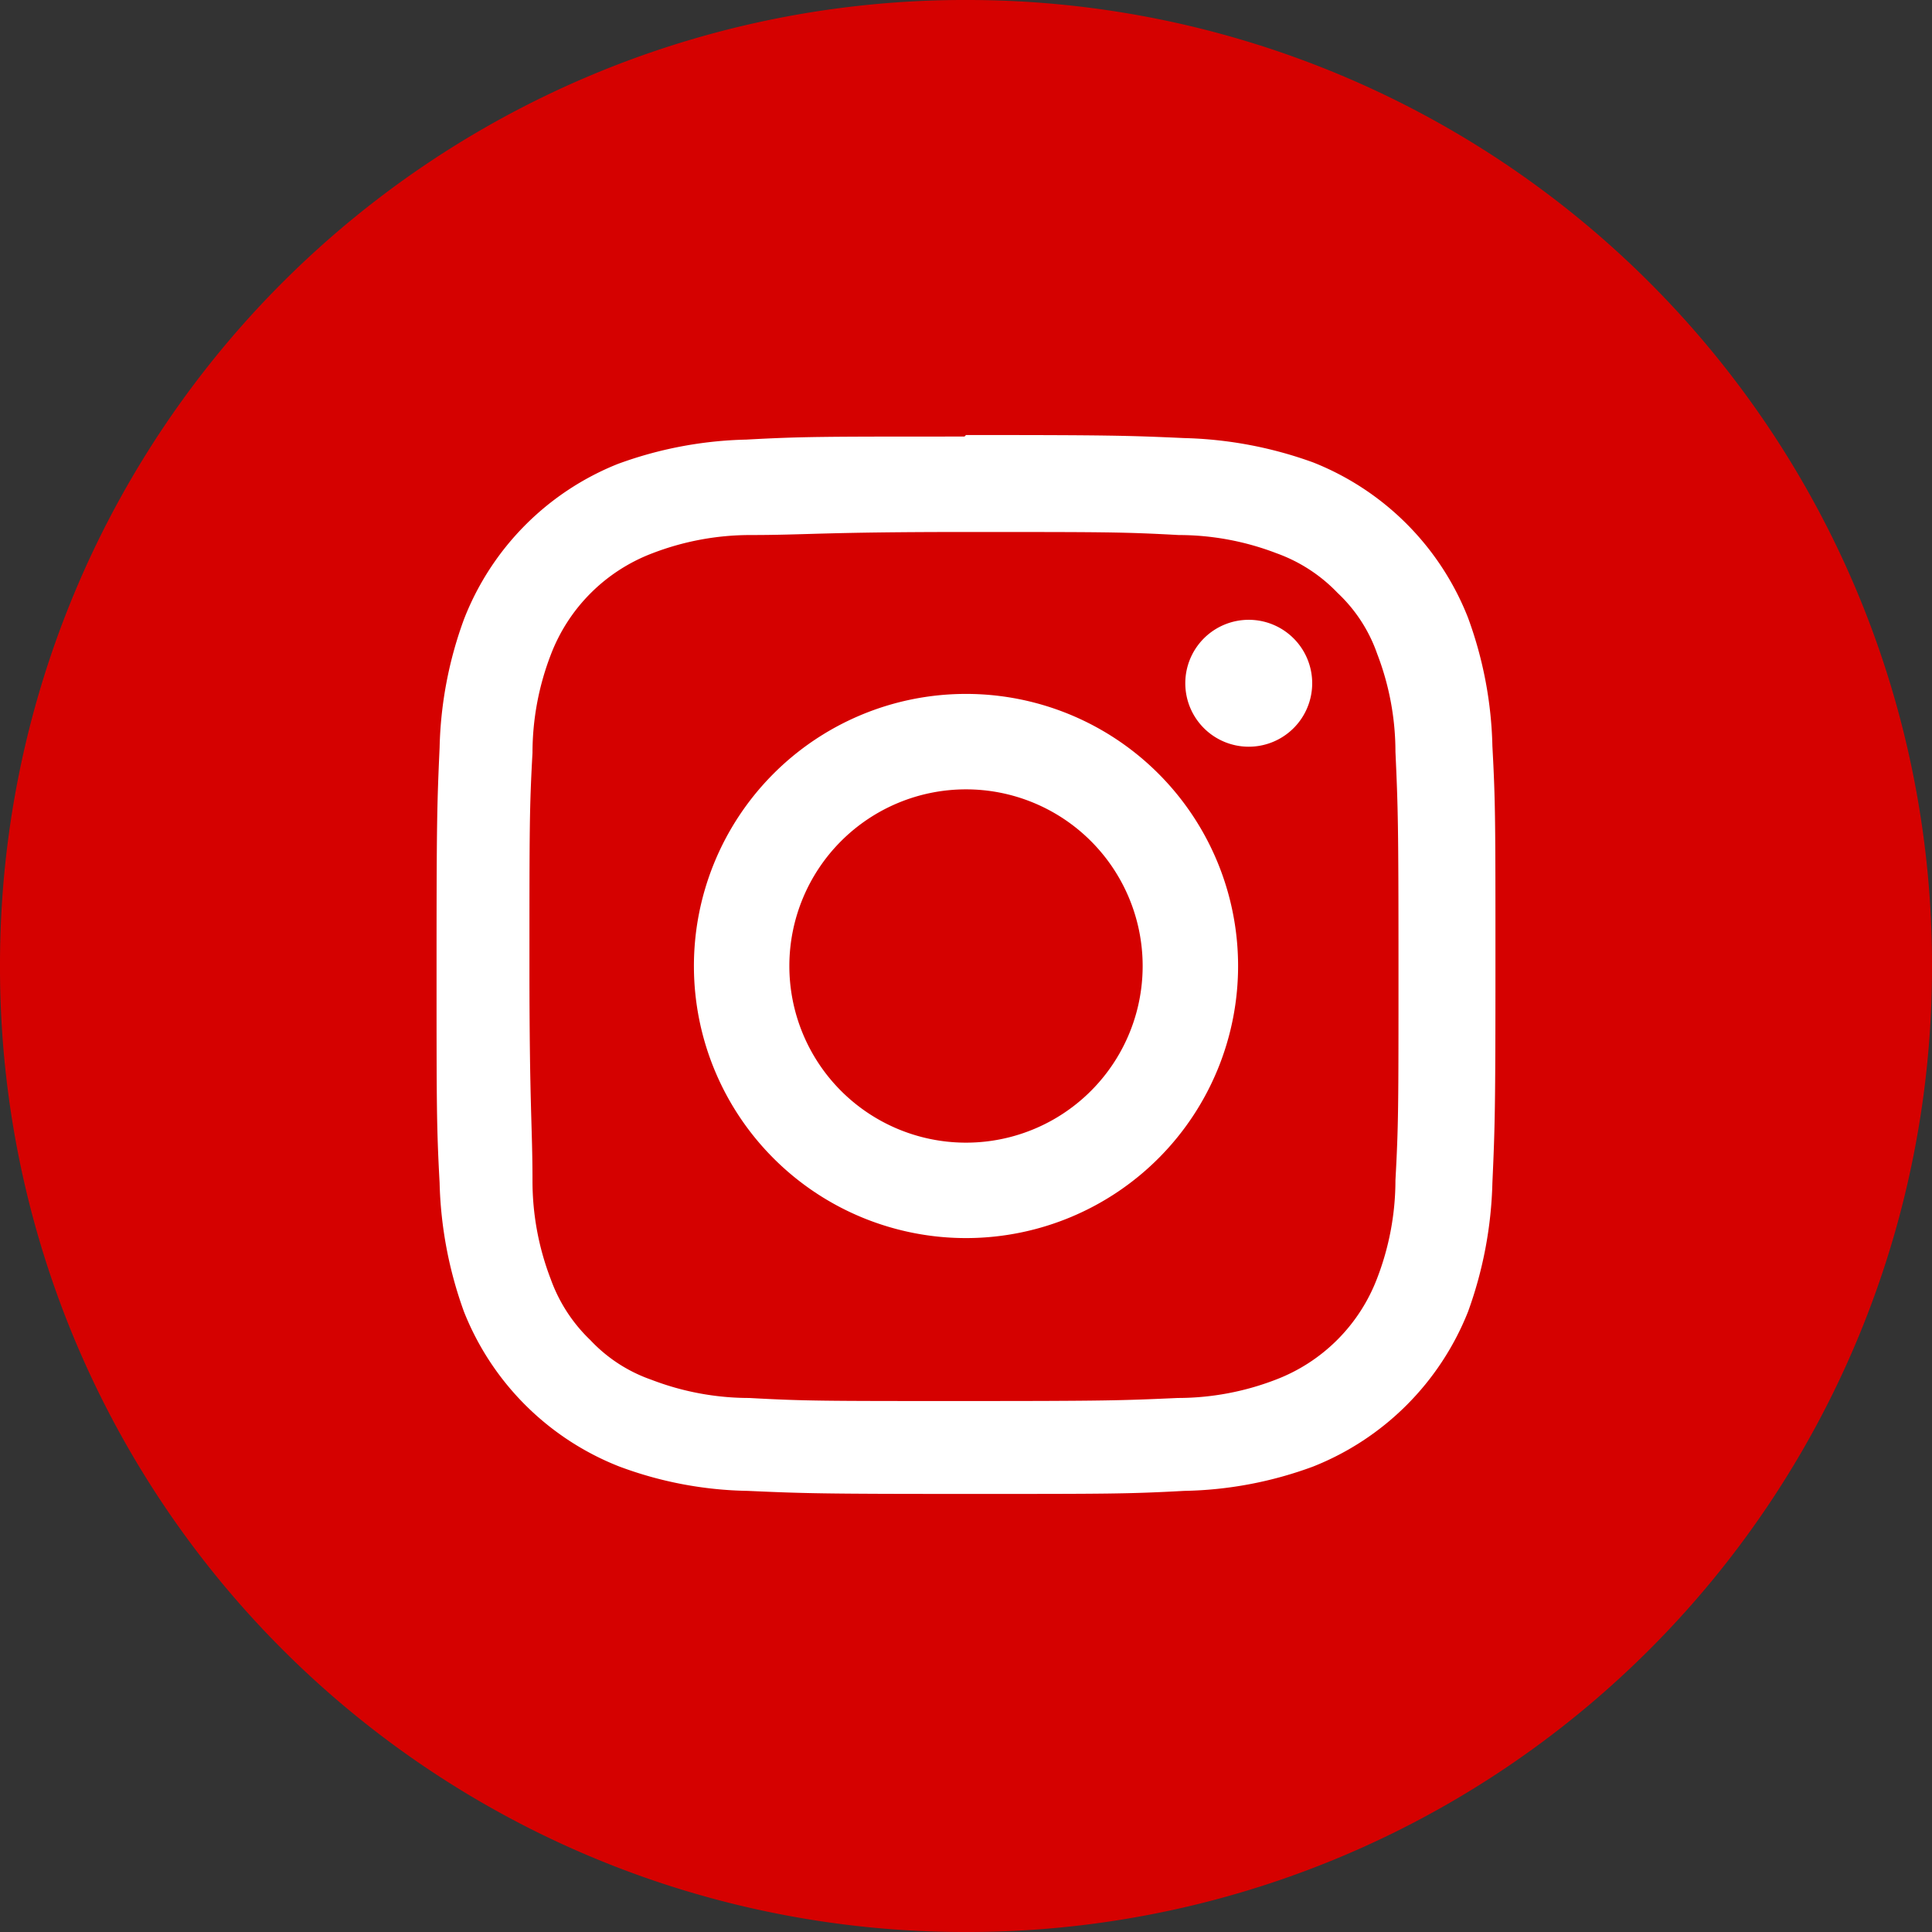<svg xmlns="http://www.w3.org/2000/svg" viewBox="0 0 38.06 38.06"><rect x="0" y="0" width="38.06" height="38.06" fill="#333333" stroke="none"/><defs><style>.cls-1{fill:#d50100;}.cls-2{fill:#fff;}</style></defs><g id="Layer_2" data-name="Layer 2"><g id="Capa_1" data-name="Capa 1"><path class="cls-1" d="M19,38.06h0A19,19,0,0,1,0,19H0A19,19,0,0,1,19.06,0h0a19,19,0,0,1,19,19.06h0A19,19,0,0,1,19,38.06Z"/><path class="cls-2" d="M19,10.48c2.79,0,3.12,0,4.22.06a5.38,5.38,0,0,1,1.93.36,3.12,3.12,0,0,1,1.2.78,3,3,0,0,1,.78,1.2,5.38,5.38,0,0,1,.36,1.93c.05,1.1.06,1.43.06,4.22s0,3.12-.06,4.22a5.38,5.38,0,0,1-.36,1.93,3.45,3.45,0,0,1-2,2,5.38,5.38,0,0,1-1.93.36c-1.1.05-1.43.06-4.22.06s-3.12,0-4.22-.06a5.38,5.38,0,0,1-1.93-.36,3,3,0,0,1-1.2-.78,3.12,3.12,0,0,1-.78-1.2,5.38,5.38,0,0,1-.36-1.93c0-1.1-.06-1.43-.06-4.22s0-3.12.06-4.22a5.38,5.38,0,0,1,.36-1.93,3.45,3.45,0,0,1,2-2,5.38,5.38,0,0,1,1.93-.36c1.1,0,1.43-.06,4.22-.06M19,8.6c-2.83,0-3.19,0-4.3.06a7.83,7.83,0,0,0-2.53.48A5.4,5.4,0,0,0,9.14,12.2a7.83,7.83,0,0,0-.48,2.53C8.61,15.84,8.6,16.2,8.6,19s0,3.19.06,4.3a8,8,0,0,0,.48,2.54,5.42,5.42,0,0,0,3.06,3.05,7.57,7.57,0,0,0,2.53.48c1.11.05,1.47.06,4.3.06s3.19,0,4.3-.06a7.69,7.69,0,0,0,2.54-.48,5.44,5.44,0,0,0,3.05-3.05,8,8,0,0,0,.48-2.54c.05-1.11.06-1.47.06-4.3s0-3.19-.06-4.3a7.83,7.83,0,0,0-.48-2.53,5.42,5.42,0,0,0-3.05-3.06,8,8,0,0,0-2.54-.48c-1.11-.05-1.47-.06-4.3-.06"/><path class="cls-2" d="M19,13.67A5.36,5.36,0,1,0,24.39,19,5.36,5.36,0,0,0,19,13.67m0,8.84A3.48,3.48,0,1,1,22.51,19,3.48,3.48,0,0,1,19,22.51"/><path class="cls-2" d="M25.85,13.46a1.25,1.25,0,1,1-1.25-1.25,1.25,1.25,0,0,1,1.25,1.25"/></g></g></svg>